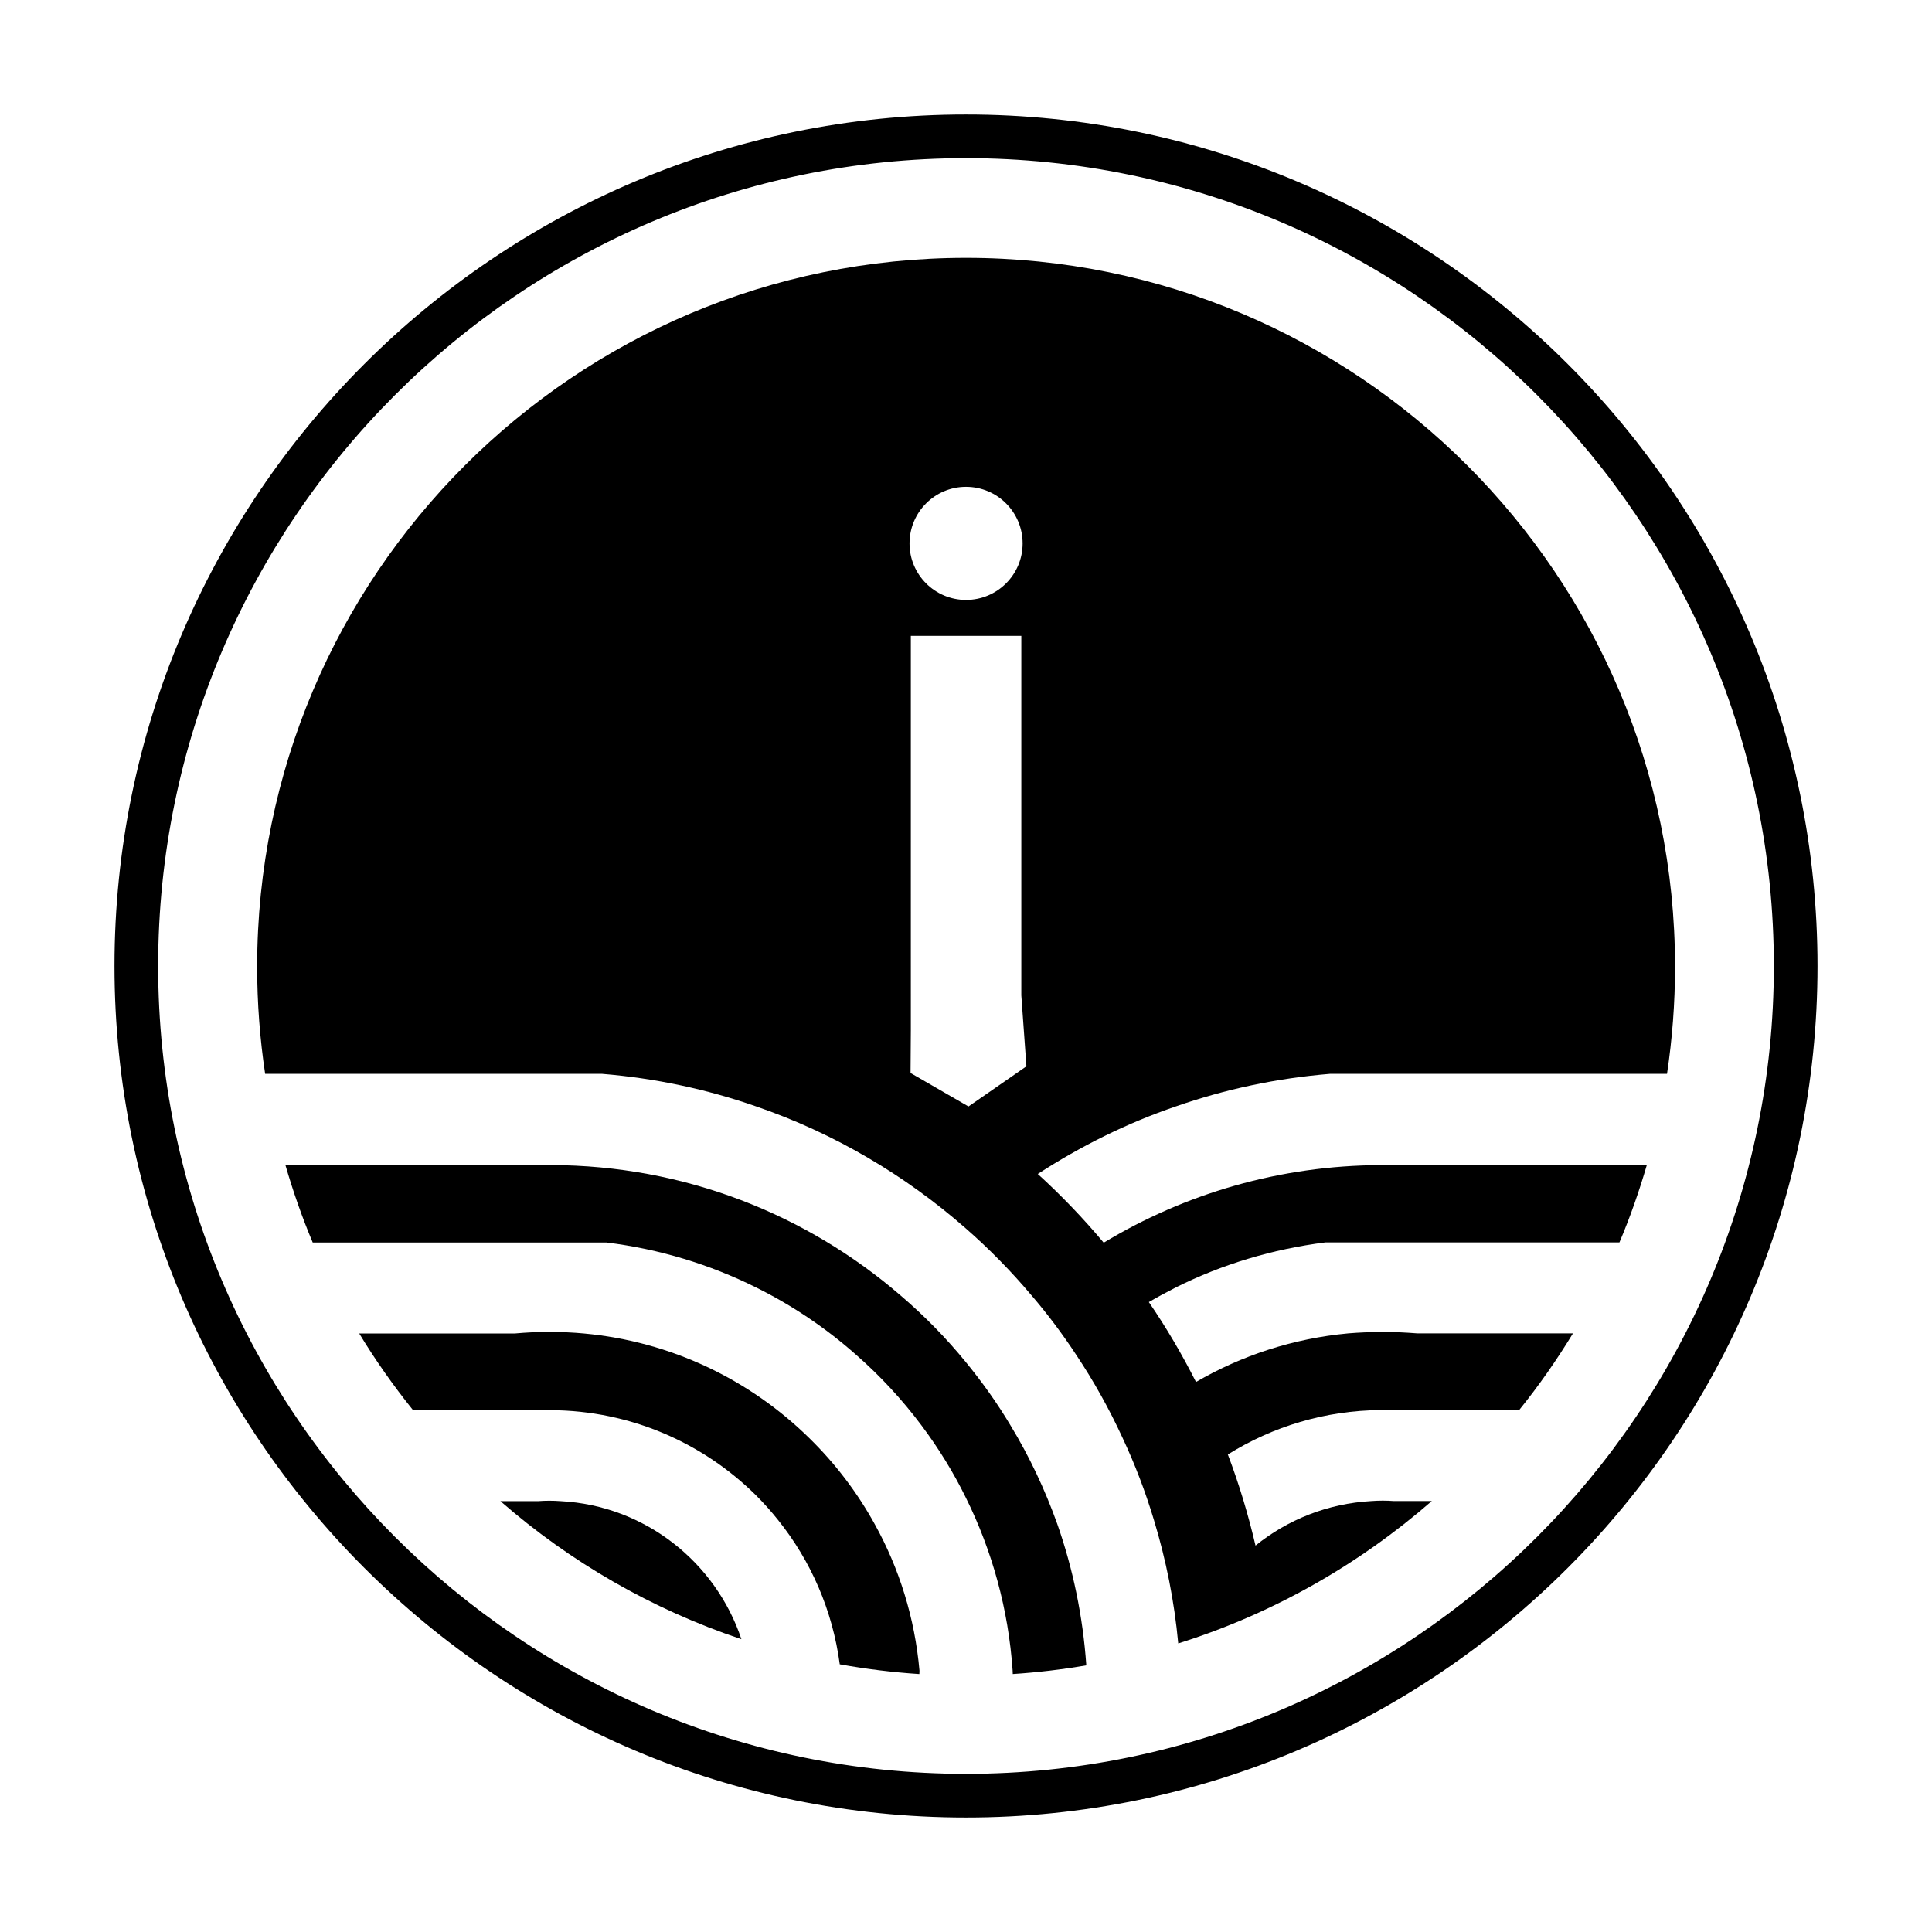 <?xml version="1.0" encoding="utf-8"?>
<!-- Generator: Adobe Illustrator 24.0.1, SVG Export Plug-In . SVG Version: 6.00 Build 0)  -->
<svg version="1.1" id="Camada_1" xmlns="http://www.w3.org/2000/svg" xmlns:xlink="http://www.w3.org/1999/xlink" x="0px" y="0px"
	 viewBox="0 0 1080 1080" style="enable-background:new 0 0 1080 1080;" xml:space="preserve">
<g>
	<g>
		<g>
			<path d="M564.94,796.92c-7.4-12.45-15.78-24.17-24.89-35.31c-11.07-13.59-23.35-26.12-36.7-37.51
				c-52.48-45.24-120.67-72.66-195.37-72.82H159.55c4.3,14.79,9.34,29.27,15.26,43.29h164.24c29.7,3.66,57.77,12.29,83.48,25.06
				c20.26,10.01,39.06,22.7,55.9,37.59c13.59,11.88,25.88,25.14,36.7,39.62c9.52,12.69,17.9,26.28,24.9,40.6
				c14.56,29.46,23.68,62.08,26.04,96.5c0,0.08,0,0.16,0,0.16c0.04,0.55,0.03,1.14,0.07,1.7c13.92-0.91,27.63-2.54,41.12-4.85
				c-1.93-27.46-7.45-53.99-16.21-78.96C584.14,832.64,575.43,814.17,564.94,796.92z"/>
		</g>
		<g>
			<path d="M489.02,852.09c-9.85-17.9-22.21-34.09-36.62-48.17c-33.12-32.55-77.13-54.03-126.04-58.5
				c-6.02-0.57-12.21-0.81-18.39-0.89h-0.89c-6.51,0-12.86,0.33-19.2,0.89H200.8c9.05,14.96,19.13,29.22,30.03,42.8h77.14v0.08
				c44.67,0.24,85.11,18.39,114.57,47.52c4.39,4.39,8.55,9.03,12.37,13.83c18.3,22.77,30.49,50.44,34.52,80.71
				c14.57,2.62,29.41,4.47,44.49,5.45c0.04-0.56,0.03-1.15,0.08-1.7c-0.08-0.08,0-0.16,0-0.16
				C511.4,904.49,502.69,876.74,489.02,852.09z"/>
		</g>
		<g>
			<path d="M743.42,600.29h188.45c2.93-19.53,4.48-39.46,4.48-59.89c0-218.8-177.46-396.26-396.34-396.26
				c-218.79,0-396.26,177.46-396.26,396.26c0,20.42,1.55,40.36,4.47,59.89h188.37c29.87,2.44,58.59,8.62,85.92,18.14
				c43.7,14.97,83.49,38.49,117.49,68.35c13.1,11.47,25.31,23.92,36.62,37.35c8.95,10.42,17.25,21.48,24.9,33.12
				c9.85,14.73,18.55,30.35,26.04,46.62c6.92,14.73,12.77,30.11,17.49,45.81c6.75,22.21,11.39,45.24,13.59,69
				c52.89-16.6,100.9-44.02,141.74-79.58h-21.15c-2.03-0.16-4.15-0.24-6.27-0.24c-2.12,0-4.23,0.08-6.35,0.24
				c-24.49,1.38-46.87,10.42-64.77,24.9c-4.07-17.41-9.19-34.42-15.46-50.94c24.9-15.54,54.27-24.65,85.68-24.82v-0.08h77.22
				c10.9-13.51,20.91-27.83,30.02-42.8h-87.14c-6.34-0.49-12.77-0.81-19.2-0.81h-0.89c-6.19,0.08-12.37,0.32-18.39,0.81
				c-30.76,2.85-59.64,12.37-85.11,27.18c-7.81-15.46-16.6-30.43-26.36-44.67c4.97-2.93,10.09-5.61,15.3-8.3
				c25.63-12.78,53.78-21.32,83.4-25.06h164.36c5.94-13.99,10.99-28.48,15.3-43.21h-148.5c-56.8,0.16-109.85,16.03-155.09,43.37
				c-11.39-13.59-23.68-26.44-36.86-38.41c23.92-15.54,49.88-28.48,77.38-37.84C684.75,608.92,713.56,602.74,743.42,600.29z
				 M540,272.14c17.5,0,31.65,14.16,31.65,31.65c0,17.41-14.16,31.57-31.65,31.57c-17.41,0-31.57-14.16-31.57-31.57
				C508.43,286.3,522.59,272.14,540,272.14z M541.39,618.52L509,599.81l0.16-23.92V355.46h61.76v200.98l2.85,39.63L541.39,618.52z"
				/>
		</g>
		<g>
			<path d="M313.43,839.15c-2.12-0.16-4.23-0.24-6.35-0.24c-2.11,0-4.23,0.08-6.27,0.24h-21.07
				c38.95,33.98,84.59,60.43,134.71,77.17C400.07,873.29,360.64,841.67,313.43,839.15z"/>
		</g>
	</g>
	<g>
		<path d="M540,64C277.59,64,64,277.51,64,540c0,262.41,213.59,476,476,476c262.49,0,476-213.59,476-476
			C1016,277.51,802.49,64,540,64z M540,991.59c-248.98,0-451.59-202.6-451.59-451.59C88.41,290.94,291.02,88.41,540,88.41
			c249.07,0,451.59,202.52,451.59,451.59C991.59,788.99,789.07,991.59,540,991.59z"/>
	</g>
</g>
</svg>
